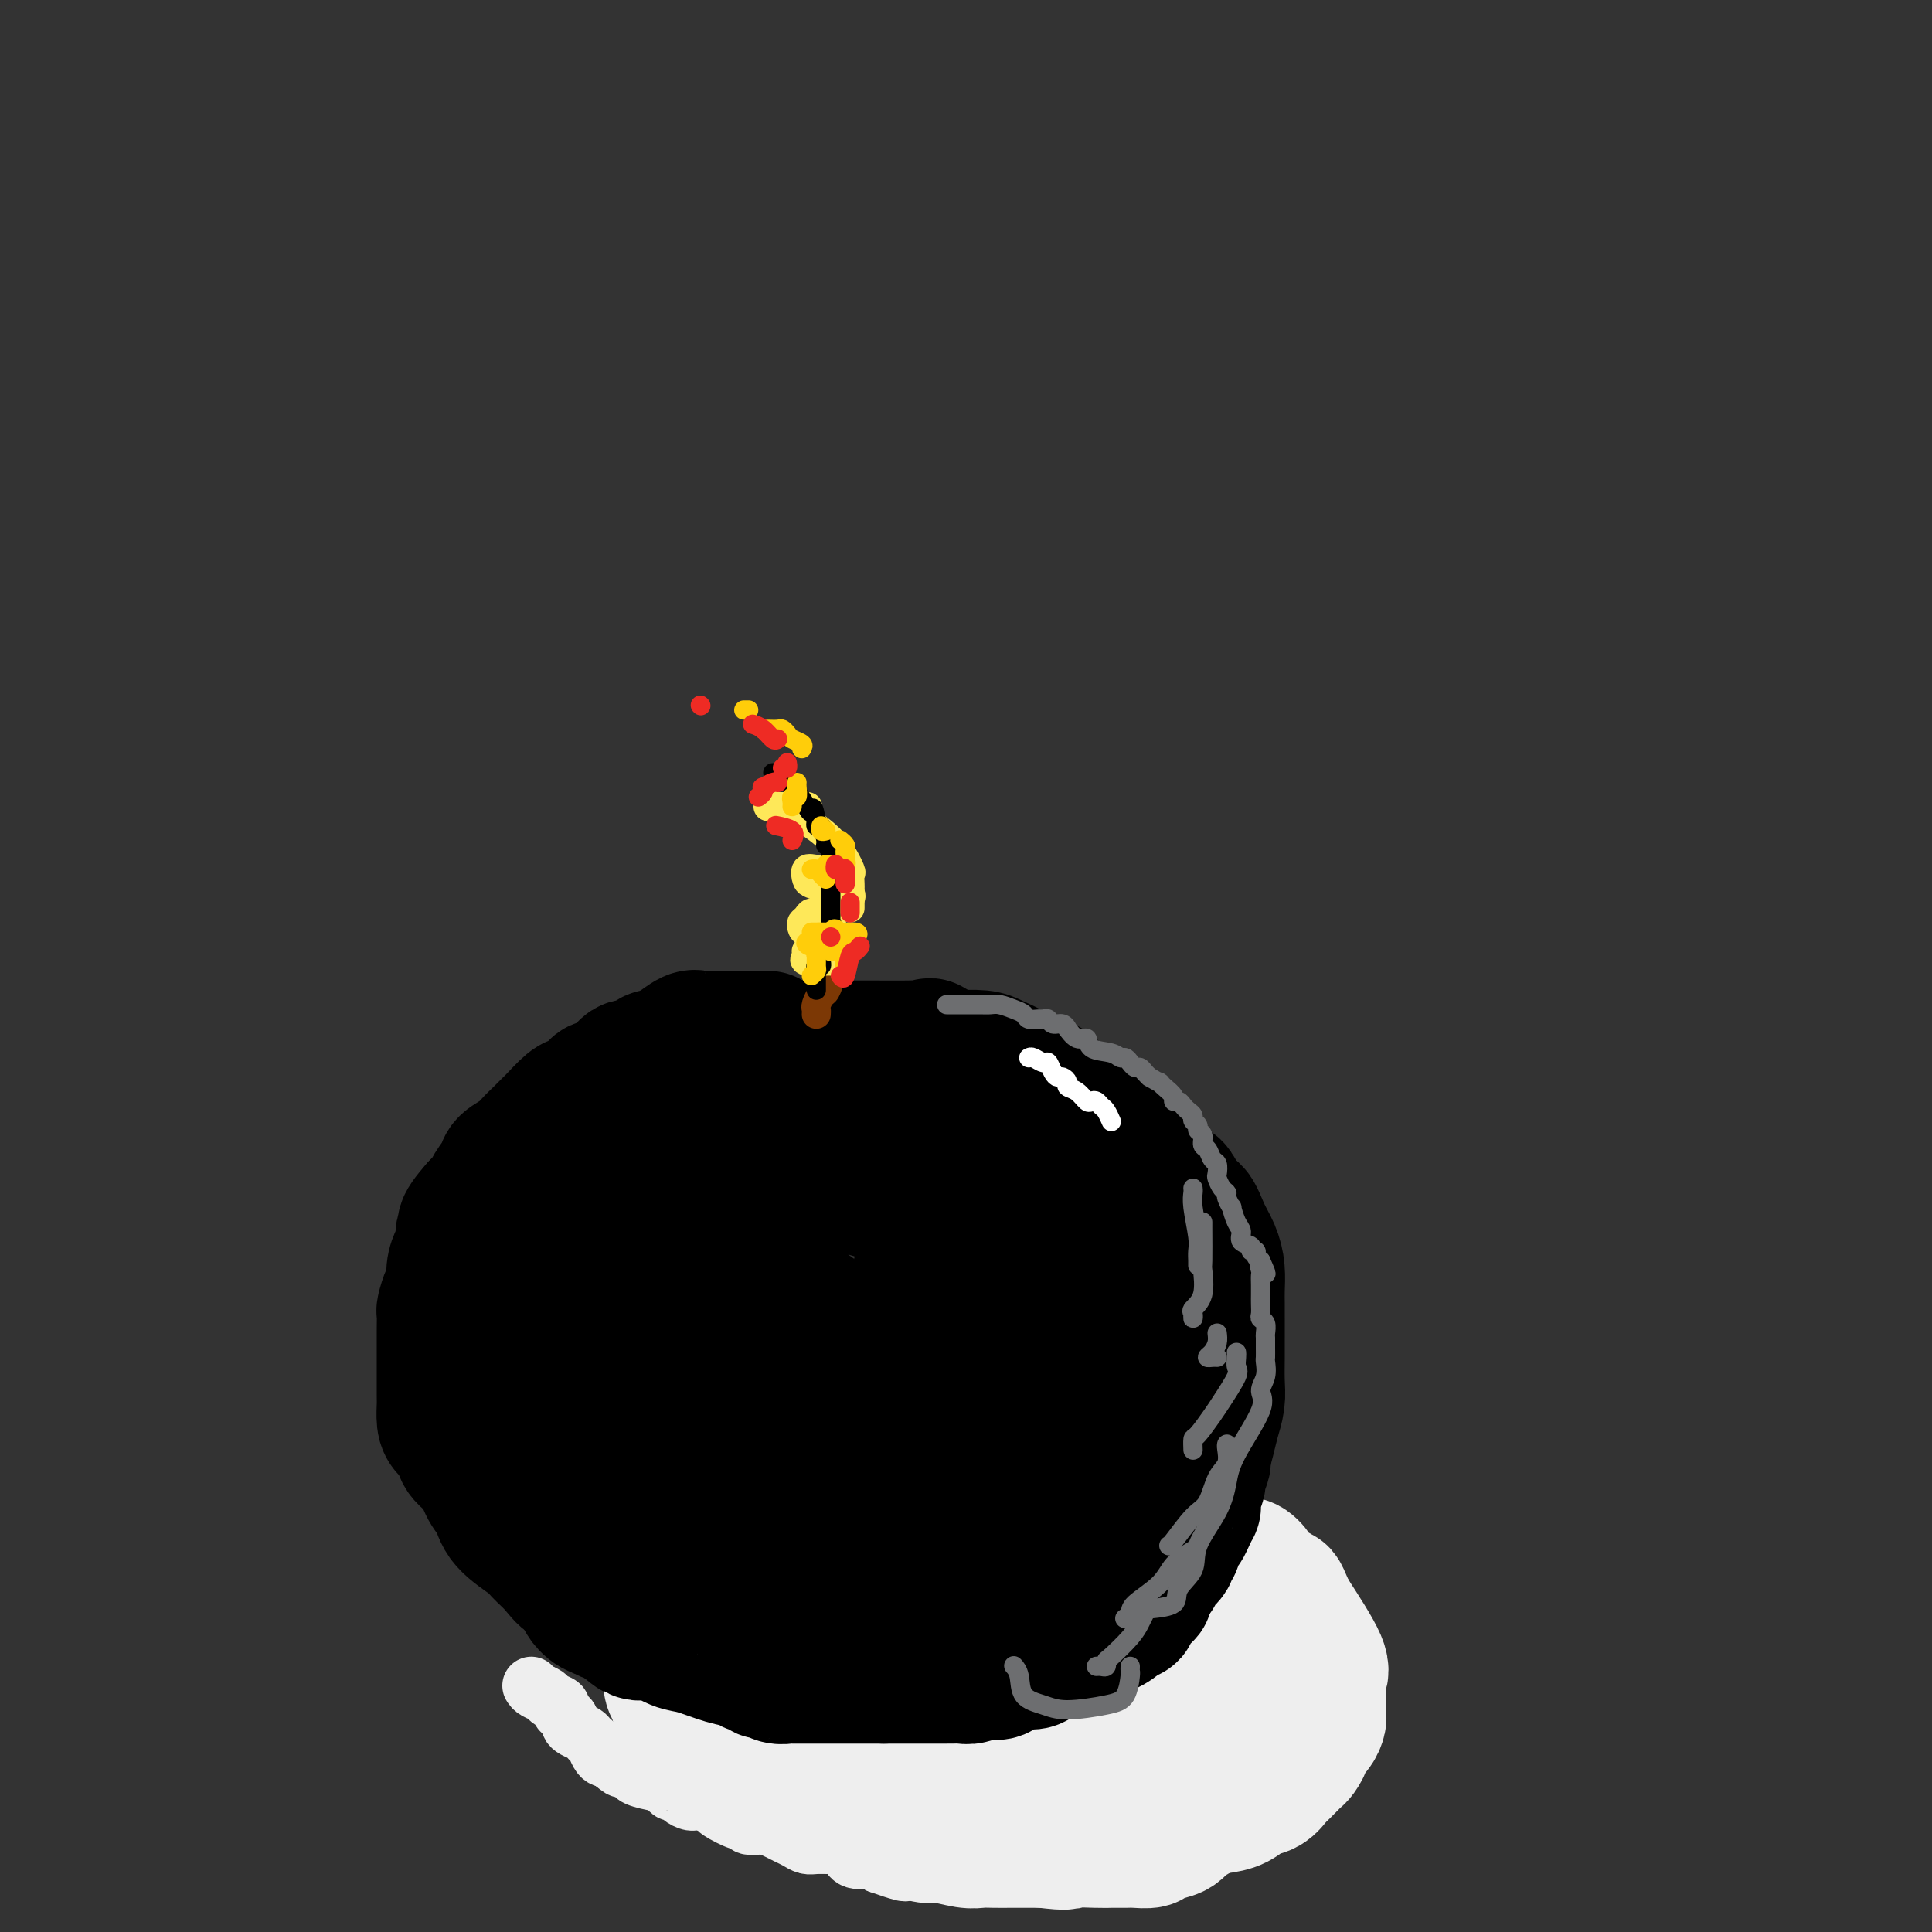 <svg viewBox='0 0 400 400' version='1.1' xmlns='http://www.w3.org/2000/svg' xmlns:xlink='http://www.w3.org/1999/xlink'><rect x="0" y="0" width="400" height="400" fill="#333333" stroke="none"/><g fill='none' stroke='rgb(0,0,0)' stroke-width='28' stroke-linecap='round' stroke-linejoin='round'><path d='M159,215c-0.578,0.000 -1.156,0.001 -3,0c-1.844,-0.001 -4.954,-0.002 -6,0c-1.046,0.002 -0.027,0.007 0,0c0.027,-0.007 -0.937,-0.028 -2,0c-1.063,0.028 -2.225,0.103 -3,0c-0.775,-0.103 -1.161,-0.384 -2,0c-0.839,0.384 -2.130,1.432 -3,2c-0.870,0.568 -1.321,0.657 -2,1c-0.679,0.343 -1.588,0.939 -2,1c-0.412,0.061 -0.328,-0.415 -1,0c-0.672,0.415 -2.100,1.721 -3,2c-0.900,0.279 -1.270,-0.468 -2,0c-0.730,0.468 -1.818,2.151 -3,3c-1.182,0.849 -2.457,0.865 -3,1c-0.543,0.135 -0.354,0.388 -1,1c-0.646,0.612 -2.126,1.581 -3,2c-0.874,0.419 -1.140,0.286 -2,1c-0.860,0.714 -2.312,2.274 -3,3c-0.688,0.726 -0.612,0.617 -1,1c-0.388,0.383 -1.241,1.256 -2,2c-0.759,0.744 -1.426,1.358 -2,2c-0.574,0.642 -1.056,1.313 -2,2c-0.944,0.687 -2.350,1.391 -3,2c-0.650,0.609 -0.545,1.122 -1,2c-0.455,0.878 -1.469,2.121 -2,3c-0.531,0.879 -0.580,1.394 -1,2c-0.420,0.606 -1.210,1.303 -2,2'/><path d='M99,250c-4.257,4.756 -2.398,4.144 -2,4c0.398,-0.144 -0.663,0.178 -1,1c-0.337,0.822 0.051,2.144 0,3c-0.051,0.856 -0.539,1.245 -1,2c-0.461,0.755 -0.894,1.874 -1,3c-0.106,1.126 0.115,2.257 0,3c-0.115,0.743 -0.567,1.099 -1,2c-0.433,0.901 -0.848,2.349 -1,3c-0.152,0.651 -0.041,0.507 0,1c0.041,0.493 0.011,1.625 0,3c-0.011,1.375 -0.003,2.995 0,4c0.003,1.005 0.001,1.395 0,2c-0.001,0.605 -0.001,1.426 0,2c0.001,0.574 0.002,0.902 0,2c-0.002,1.098 -0.007,2.965 0,4c0.007,1.035 0.028,1.239 0,2c-0.028,0.761 -0.103,2.078 0,3c0.103,0.922 0.383,1.447 1,2c0.617,0.553 1.569,1.133 2,2c0.431,0.867 0.339,2.019 1,3c0.661,0.981 2.075,1.789 3,3c0.925,1.211 1.359,2.823 2,4c0.641,1.177 1.487,1.917 2,3c0.513,1.083 0.691,2.507 2,4c1.309,1.493 3.748,3.055 5,4c1.252,0.945 1.317,1.272 2,2c0.683,0.728 1.984,1.858 3,3c1.016,1.142 1.747,2.296 3,3c1.253,0.704 3.030,0.959 4,2c0.970,1.041 1.134,2.869 2,4c0.866,1.131 2.433,1.566 4,2'/><path d='M128,335c4.197,3.601 3.190,2.605 4,3c0.810,0.395 3.437,2.182 5,3c1.563,0.818 2.062,0.668 3,1c0.938,0.332 2.314,1.147 4,2c1.686,0.853 3.681,1.745 5,2c1.319,0.255 1.961,-0.128 4,0c2.039,0.128 5.475,0.767 8,1c2.525,0.233 4.139,0.059 6,0c1.861,-0.059 3.970,-0.002 6,0c2.030,0.002 3.980,-0.049 6,0c2.020,0.049 4.108,0.200 6,0c1.892,-0.200 3.587,-0.750 5,-1c1.413,-0.250 2.543,-0.199 5,-1c2.457,-0.801 6.239,-2.455 8,-3c1.761,-0.545 1.500,0.020 2,0c0.500,-0.020 1.762,-0.625 3,-1c1.238,-0.375 2.452,-0.519 4,-1c1.548,-0.481 3.430,-1.298 5,-2c1.570,-0.702 2.828,-1.290 4,-2c1.172,-0.710 2.257,-1.541 3,-2c0.743,-0.459 1.144,-0.544 2,-1c0.856,-0.456 2.168,-1.281 3,-2c0.832,-0.719 1.185,-1.332 2,-2c0.815,-0.668 2.092,-1.392 3,-2c0.908,-0.608 1.447,-1.102 2,-2c0.553,-0.898 1.121,-2.202 2,-3c0.879,-0.798 2.070,-1.089 3,-2c0.930,-0.911 1.600,-2.440 2,-4c0.400,-1.560 0.531,-3.151 1,-4c0.469,-0.849 1.277,-0.957 2,-2c0.723,-1.043 1.362,-3.022 2,-5'/><path d='M248,305c1.261,-2.808 0.912,-2.329 1,-3c0.088,-0.671 0.612,-2.493 1,-4c0.388,-1.507 0.640,-2.699 1,-4c0.360,-1.301 0.829,-2.711 1,-4c0.171,-1.289 0.046,-2.456 0,-4c-0.046,-1.544 -0.012,-3.466 0,-5c0.012,-1.534 0.004,-2.682 0,-4c-0.004,-1.318 -0.003,-2.806 0,-4c0.003,-1.194 0.009,-2.092 0,-3c-0.009,-0.908 -0.033,-1.824 0,-3c0.033,-1.176 0.122,-2.612 0,-4c-0.122,-1.388 -0.454,-2.727 -1,-4c-0.546,-1.273 -1.305,-2.481 -2,-4c-0.695,-1.519 -1.326,-3.349 -2,-4c-0.674,-0.651 -1.392,-0.124 -2,-1c-0.608,-0.876 -1.107,-3.155 -2,-4c-0.893,-0.845 -2.179,-0.257 -3,-1c-0.821,-0.743 -1.177,-2.818 -2,-4c-0.823,-1.182 -2.112,-1.471 -3,-2c-0.888,-0.529 -1.375,-1.299 -2,-2c-0.625,-0.701 -1.387,-1.333 -2,-2c-0.613,-0.667 -1.077,-1.368 -2,-2c-0.923,-0.632 -2.304,-1.194 -4,-2c-1.696,-0.806 -3.707,-1.854 -5,-3c-1.293,-1.146 -1.866,-2.388 -3,-3c-1.134,-0.612 -2.827,-0.595 -4,-1c-1.173,-0.405 -1.825,-1.233 -3,-2c-1.175,-0.767 -2.872,-1.474 -4,-2c-1.128,-0.526 -1.688,-0.872 -3,-1c-1.312,-0.128 -3.375,-0.036 -5,0c-1.625,0.036 -2.813,0.018 -4,0'/><path d='M194,219c-4.381,-0.928 -3.834,-0.249 -5,0c-1.166,0.249 -4.044,0.066 -6,0c-1.956,-0.066 -2.988,-0.017 -4,0c-1.012,0.017 -2.002,0.002 -4,0c-1.998,-0.002 -5.002,0.009 -7,0c-1.998,-0.009 -2.989,-0.040 -4,0c-1.011,0.040 -2.043,0.149 -3,0c-0.957,-0.149 -1.841,-0.557 -3,0c-1.159,0.557 -2.595,2.080 -4,3c-1.405,0.920 -2.779,1.236 -4,2c-1.221,0.764 -2.290,1.975 -4,4c-1.710,2.025 -4.060,4.864 -5,6c-0.940,1.136 -0.470,0.568 0,0'/><path d='M175,292c0.579,-0.763 1.159,-1.527 2,-2c0.841,-0.473 1.945,-0.657 3,-1c1.055,-0.343 2.063,-0.846 3,-1c0.937,-0.154 1.804,0.039 3,0c1.196,-0.039 2.719,-0.311 4,-1c1.281,-0.689 2.318,-1.795 3,-2c0.682,-0.205 1.010,0.490 1,0c-0.010,-0.490 -0.357,-2.166 0,-3c0.357,-0.834 1.419,-0.825 2,-2c0.581,-1.175 0.681,-3.534 1,-5c0.319,-1.466 0.856,-2.039 1,-3c0.144,-0.961 -0.106,-2.309 0,-3c0.106,-0.691 0.567,-0.724 1,-1c0.433,-0.276 0.838,-0.793 1,-1c0.162,-0.207 0.081,-0.103 0,0'/></g>
<g fill='none' stroke='rgb(238,238,238)' stroke-width='28' stroke-linecap='round' stroke-linejoin='round'><path d='M139,347c0.027,-0.187 0.055,-0.375 0,0c-0.055,0.375 -0.192,1.312 0,2c0.192,0.688 0.712,1.126 1,2c0.288,0.874 0.342,2.184 1,3c0.658,0.816 1.918,1.140 3,2c1.082,0.860 1.985,2.257 3,3c1.015,0.743 2.143,0.832 3,1c0.857,0.168 1.443,0.415 2,1c0.557,0.585 1.084,1.507 2,2c0.916,0.493 2.220,0.555 3,1c0.780,0.445 1.037,1.271 2,2c0.963,0.729 2.632,1.360 4,2c1.368,0.640 2.436,1.288 4,2c1.564,0.712 3.626,1.486 5,2c1.374,0.514 2.061,0.768 3,1c0.939,0.232 2.131,0.443 3,1c0.869,0.557 1.415,1.460 2,2c0.585,0.540 1.207,0.718 2,1c0.793,0.282 1.756,0.668 3,1c1.244,0.332 2.769,0.611 4,1c1.231,0.389 2.167,0.889 3,1c0.833,0.111 1.564,-0.166 3,0c1.436,0.166 3.578,0.777 5,1c1.422,0.223 2.123,0.060 3,0c0.877,-0.060 1.928,-0.016 3,0c1.072,0.016 2.164,0.004 3,0c0.836,-0.004 1.418,-0.001 2,0c0.582,0.001 1.166,0.000 2,0c0.834,-0.000 1.917,-0.000 3,0'/><path d='M216,381c6.375,0.773 4.311,0.207 5,0c0.689,-0.207 4.129,-0.055 6,0c1.871,0.055 2.172,0.011 3,0c0.828,-0.011 2.183,0.009 3,0c0.817,-0.009 1.096,-0.048 2,0c0.904,0.048 2.431,0.182 3,0c0.569,-0.182 0.179,-0.679 1,-1c0.821,-0.321 2.854,-0.467 4,-1c1.146,-0.533 1.406,-1.452 2,-2c0.594,-0.548 1.522,-0.724 2,-1c0.478,-0.276 0.507,-0.651 1,-1c0.493,-0.349 1.452,-0.671 2,-1c0.548,-0.329 0.685,-0.666 1,-1c0.315,-0.334 0.806,-0.666 1,-1c0.194,-0.334 0.090,-0.670 0,-1c-0.090,-0.330 -0.165,-0.655 0,-1c0.165,-0.345 0.570,-0.711 1,-1c0.430,-0.289 0.886,-0.502 1,-1c0.114,-0.498 -0.113,-1.280 0,-2c0.113,-0.720 0.566,-1.379 1,-2c0.434,-0.621 0.848,-1.203 1,-2c0.152,-0.797 0.041,-1.809 0,-2c-0.041,-0.191 -0.011,0.438 0,0c0.011,-0.438 0.003,-1.942 0,-3c-0.003,-1.058 -0.001,-1.670 0,-2c0.001,-0.330 0.000,-0.377 0,-1c-0.000,-0.623 -0.000,-1.822 0,-3c0.000,-1.178 0.000,-2.336 0,-3c-0.000,-0.664 -0.000,-0.832 0,-1c0.000,-0.168 0.000,-0.334 0,-1c-0.000,-0.666 -0.000,-1.833 0,-3'/><path d='M256,343c-0.239,-2.824 -0.837,-1.384 -1,-1c-0.163,0.384 0.110,-0.287 0,-1c-0.110,-0.713 -0.601,-1.467 -1,-2c-0.399,-0.533 -0.706,-0.846 -1,-1c-0.294,-0.154 -0.575,-0.148 -1,-1c-0.425,-0.852 -0.992,-2.561 -1,-3c-0.008,-0.439 0.545,0.391 0,0c-0.545,-0.391 -2.189,-2.003 -3,-3c-0.811,-0.997 -0.791,-1.377 -1,-2c-0.209,-0.623 -0.648,-1.487 -1,-2c-0.352,-0.513 -0.616,-0.674 -1,-1c-0.384,-0.326 -0.887,-0.818 -1,-1c-0.113,-0.182 0.166,-0.055 0,0c-0.166,0.055 -0.777,0.039 -1,0c-0.223,-0.039 -0.060,-0.100 0,0c0.060,0.100 0.016,0.361 0,1c-0.016,0.639 -0.004,1.656 0,3c0.004,1.344 0.001,3.016 0,4c-0.001,0.984 -0.000,1.281 0,2c0.000,0.719 0.000,1.859 0,3'/><path d='M243,338c-0.155,2.132 -0.041,0.963 0,1c0.041,0.037 0.009,1.281 0,2c-0.009,0.719 0.006,0.914 0,1c-0.006,0.086 -0.031,0.065 0,1c0.031,0.935 0.119,2.827 0,4c-0.119,1.173 -0.444,1.626 -1,2c-0.556,0.374 -1.342,0.667 -2,2c-0.658,1.333 -1.188,3.705 -2,5c-0.812,1.295 -1.907,1.514 -3,2c-1.093,0.486 -2.184,1.241 -3,2c-0.816,0.759 -1.359,1.524 -2,2c-0.641,0.476 -1.382,0.663 -2,1c-0.618,0.337 -1.113,0.823 -3,1c-1.887,0.177 -5.164,0.045 -8,0c-2.836,-0.045 -5.229,-0.002 -7,0c-1.771,0.002 -2.919,-0.038 -5,0c-2.081,0.038 -5.093,0.154 -7,0c-1.907,-0.154 -2.707,-0.577 -5,-1c-2.293,-0.423 -6.079,-0.845 -8,-1c-1.921,-0.155 -1.977,-0.044 -2,0c-0.023,0.044 -0.011,0.022 0,0'/><path d='M242,377c0.511,-0.054 1.021,-0.107 1,0c-0.021,0.107 -0.575,0.376 0,0c0.575,-0.376 2.279,-1.395 4,-2c1.721,-0.605 3.459,-0.796 5,-1c1.541,-0.204 2.885,-0.422 4,-1c1.115,-0.578 2.000,-1.517 3,-2c1.000,-0.483 2.113,-0.511 3,-1c0.887,-0.489 1.547,-1.441 2,-2c0.453,-0.559 0.698,-0.726 1,-1c0.302,-0.274 0.659,-0.655 1,-1c0.341,-0.345 0.664,-0.655 1,-1c0.336,-0.345 0.685,-0.725 1,-1c0.315,-0.275 0.596,-0.445 1,-1c0.404,-0.555 0.931,-1.496 1,-2c0.069,-0.504 -0.321,-0.572 0,-1c0.321,-0.428 1.354,-1.217 2,-2c0.646,-0.783 0.905,-1.562 1,-2c0.095,-0.438 0.026,-0.537 0,-1c-0.026,-0.463 -0.008,-1.290 0,-2c0.008,-0.710 0.007,-1.304 0,-2c-0.007,-0.696 -0.018,-1.493 0,-2c0.018,-0.507 0.067,-0.724 0,-1c-0.067,-0.276 -0.249,-0.613 0,-1c0.249,-0.387 0.928,-0.825 0,-3c-0.928,-2.175 -3.464,-6.088 -6,-10'/><path d='M267,334c-1.301,-2.509 -1.554,-3.783 -2,-4c-0.446,-0.217 -1.086,0.621 -2,0c-0.914,-0.621 -2.101,-2.703 -3,-4c-0.899,-1.297 -1.511,-1.811 -2,-2c-0.489,-0.189 -0.854,-0.054 -1,0c-0.146,0.054 -0.073,0.027 0,0'/></g>
<g fill='none' stroke='rgb(0,0,0)' stroke-width='28' stroke-linecap='round' stroke-linejoin='round'><path d='M121,330c-0.148,0.220 -0.296,0.440 0,1c0.296,0.560 1.035,1.459 2,2c0.965,0.541 2.156,0.723 3,1c0.844,0.277 1.339,0.648 2,1c0.661,0.352 1.486,0.683 2,1c0.514,0.317 0.716,0.619 1,1c0.284,0.381 0.649,0.841 1,1c0.351,0.159 0.689,0.016 1,0c0.311,-0.016 0.596,0.093 1,0c0.404,-0.093 0.927,-0.390 2,0c1.073,0.390 2.696,1.468 4,2c1.304,0.532 2.291,0.520 4,1c1.709,0.480 4.142,1.453 6,2c1.858,0.547 3.141,0.667 4,1c0.859,0.333 1.294,0.878 2,1c0.706,0.122 1.685,-0.177 2,0c0.315,0.177 -0.033,0.832 0,1c0.033,0.168 0.447,-0.151 1,0c0.553,0.151 1.244,0.773 2,1c0.756,0.227 1.577,0.061 2,0c0.423,-0.061 0.446,-0.016 1,0c0.554,0.016 1.637,0.004 3,0c1.363,-0.004 3.005,-0.001 4,0c0.995,0.001 1.344,0.000 2,0c0.656,-0.000 1.619,-0.000 3,0c1.381,0.000 3.179,0.000 4,0c0.821,-0.000 0.663,-0.000 1,0c0.337,0.000 1.168,0.000 2,0'/><path d='M183,347c3.840,0.000 2.441,0.000 2,0c-0.441,-0.000 0.077,-0.000 1,0c0.923,0.000 2.249,0.000 3,0c0.751,-0.000 0.925,-0.000 1,0c0.075,0.000 0.050,0.001 1,0c0.950,-0.001 2.873,-0.004 4,0c1.127,0.004 1.457,0.015 2,0c0.543,-0.015 1.300,-0.054 2,0c0.700,0.054 1.344,0.203 2,0c0.656,-0.203 1.325,-0.756 2,-1c0.675,-0.244 1.358,-0.178 2,0c0.642,0.178 1.244,0.469 2,0c0.756,-0.469 1.666,-1.699 3,-2c1.334,-0.301 3.091,0.327 4,0c0.909,-0.327 0.968,-1.609 2,-2c1.032,-0.391 3.036,0.107 4,0c0.964,-0.107 0.887,-0.820 1,-1c0.113,-0.180 0.417,0.174 1,0c0.583,-0.174 1.445,-0.876 2,-1c0.555,-0.124 0.803,0.331 1,0c0.197,-0.331 0.344,-1.447 1,-2c0.656,-0.553 1.821,-0.544 3,-1c1.179,-0.456 2.373,-1.379 3,-2c0.627,-0.621 0.688,-0.940 1,-1c0.312,-0.060 0.876,0.138 1,0c0.124,-0.138 -0.192,-0.614 0,-1c0.192,-0.386 0.891,-0.684 1,-1c0.109,-0.316 -0.373,-0.652 0,-1c0.373,-0.348 1.600,-0.709 2,-1c0.400,-0.291 -0.029,-0.512 0,-1c0.029,-0.488 0.514,-1.244 1,-2'/><path d='M238,327c2.731,-2.495 0.559,-1.232 0,-1c-0.559,0.232 0.495,-0.568 1,-1c0.505,-0.432 0.460,-0.496 1,-1c0.540,-0.504 1.664,-1.448 2,-2c0.336,-0.552 -0.117,-0.710 0,-1c0.117,-0.290 0.805,-0.710 1,-1c0.195,-0.290 -0.102,-0.450 0,-1c0.102,-0.550 0.602,-1.492 1,-2c0.398,-0.508 0.696,-0.583 1,-1c0.304,-0.417 0.616,-1.175 1,-2c0.384,-0.825 0.839,-1.717 1,-2c0.161,-0.283 0.028,0.043 0,0c-0.028,-0.043 0.049,-0.453 0,-1c-0.049,-0.547 -0.223,-1.229 0,-2c0.223,-0.771 0.844,-1.631 1,-2c0.156,-0.369 -0.154,-0.249 0,-1c0.154,-0.751 0.773,-2.374 1,-3c0.227,-0.626 0.061,-0.255 0,-1c-0.061,-0.745 -0.016,-2.607 0,-4c0.016,-1.393 0.004,-2.316 0,-3c-0.004,-0.684 -0.000,-1.128 0,-2c0.000,-0.872 -0.004,-2.171 0,-3c0.004,-0.829 0.015,-1.187 0,-2c-0.015,-0.813 -0.056,-2.081 0,-3c0.056,-0.919 0.208,-1.490 0,-2c-0.208,-0.510 -0.778,-0.961 -1,-2c-0.222,-1.039 -0.098,-2.668 0,-4c0.098,-1.332 0.171,-2.367 0,-3c-0.171,-0.633 -0.584,-0.863 -1,-2c-0.416,-1.137 -0.833,-3.182 -1,-4c-0.167,-0.818 -0.083,-0.409 0,0'/><path d='M246,268c-0.799,-5.941 -1.297,-3.293 -2,-3c-0.703,0.293 -1.610,-1.771 -2,-3c-0.390,-1.229 -0.264,-1.625 -1,-2c-0.736,-0.375 -2.335,-0.729 -3,-1c-0.665,-0.271 -0.396,-0.457 -1,-1c-0.604,-0.543 -2.080,-1.441 -3,-2c-0.920,-0.559 -1.284,-0.779 -2,-1c-0.716,-0.221 -1.785,-0.443 -3,-1c-1.215,-0.557 -2.576,-1.447 -4,-2c-1.424,-0.553 -2.911,-0.768 -4,-1c-1.089,-0.232 -1.782,-0.482 -3,-1c-1.218,-0.518 -2.962,-1.304 -4,-2c-1.038,-0.696 -1.369,-1.300 -3,-2c-1.631,-0.700 -4.561,-1.494 -6,-2c-1.439,-0.506 -1.387,-0.724 -2,-1c-0.613,-0.276 -1.892,-0.610 -3,-1c-1.108,-0.390 -2.047,-0.837 -4,-1c-1.953,-0.163 -4.921,-0.044 -6,0c-1.079,0.044 -0.270,0.011 -2,0c-1.730,-0.011 -5.998,-0.002 -8,0c-2.002,0.002 -1.736,-0.005 -3,0c-1.264,0.005 -4.057,0.022 -6,0c-1.943,-0.022 -3.037,-0.083 -4,0c-0.963,0.083 -1.795,0.309 -3,1c-1.205,0.691 -2.783,1.848 -4,3c-1.217,1.152 -2.073,2.301 -3,4c-0.927,1.699 -1.925,3.950 -3,6c-1.075,2.050 -2.226,3.900 -3,6c-0.774,2.100 -1.170,4.450 -1,7c0.170,2.550 0.906,5.300 2,8c1.094,2.700 2.547,5.350 4,8'/><path d='M156,284c1.975,4.567 4.412,4.483 9,6c4.588,1.517 11.326,4.635 15,6c3.674,1.365 4.285,0.976 6,1c1.715,0.024 4.535,0.461 6,0c1.465,-0.461 1.577,-1.822 2,-3c0.423,-1.178 1.159,-2.175 2,-3c0.841,-0.825 1.788,-1.478 2,-3c0.212,-1.522 -0.311,-3.913 0,-5c0.311,-1.087 1.456,-0.869 2,-2c0.544,-1.131 0.485,-3.609 1,-5c0.515,-1.391 1.603,-1.694 2,-2c0.397,-0.306 0.105,-0.616 2,-1c1.895,-0.384 5.979,-0.842 8,-1c2.021,-0.158 1.980,-0.015 3,0c1.020,0.015 3.102,-0.097 5,0c1.898,0.097 3.612,0.402 5,1c1.388,0.598 2.449,1.489 3,2c0.551,0.511 0.593,0.642 1,1c0.407,0.358 1.181,0.944 2,2c0.819,1.056 1.685,2.582 2,4c0.315,1.418 0.080,2.726 0,4c-0.080,1.274 -0.004,2.513 0,4c0.004,1.487 -0.062,3.222 0,5c0.062,1.778 0.254,3.601 0,5c-0.254,1.399 -0.954,2.376 -2,4c-1.046,1.624 -2.437,3.895 -3,5c-0.563,1.105 -0.297,1.045 -1,2c-0.703,0.955 -2.374,2.926 -4,4c-1.626,1.074 -3.207,1.251 -5,2c-1.793,0.749 -3.798,2.071 -6,3c-2.202,0.929 -4.601,1.464 -7,2'/><path d='M206,322c-4.283,1.251 -5.992,0.879 -8,1c-2.008,0.121 -4.315,0.734 -6,1c-1.685,0.266 -2.748,0.186 -4,0c-1.252,-0.186 -2.694,-0.476 -4,-1c-1.306,-0.524 -2.475,-1.282 -4,-2c-1.525,-0.718 -3.405,-1.396 -5,-2c-1.595,-0.604 -2.903,-1.135 -5,-2c-2.097,-0.865 -4.982,-2.063 -7,-3c-2.018,-0.937 -3.168,-1.613 -4,-2c-0.832,-0.387 -1.347,-0.485 -2,-1c-0.653,-0.515 -1.444,-1.447 -2,-2c-0.556,-0.553 -0.876,-0.725 -1,-1c-0.124,-0.275 -0.053,-0.651 0,-1c0.053,-0.349 0.087,-0.669 0,-1c-0.087,-0.331 -0.295,-0.672 0,-1c0.295,-0.328 1.092,-0.644 2,-1c0.908,-0.356 1.925,-0.753 4,-1c2.075,-0.247 5.206,-0.344 7,-1c1.794,-0.656 2.252,-1.872 5,-3c2.748,-1.128 7.788,-2.169 11,-3c3.212,-0.831 4.598,-1.453 6,-2c1.402,-0.547 2.820,-1.021 5,-2c2.180,-0.979 5.123,-2.464 7,-4c1.877,-1.536 2.687,-3.122 4,-5c1.313,-1.878 3.127,-4.049 4,-6c0.873,-1.951 0.803,-3.683 1,-5c0.197,-1.317 0.661,-2.219 1,-3c0.339,-0.781 0.553,-1.441 0,-3c-0.553,-1.559 -1.872,-4.017 -4,-6c-2.128,-1.983 -5.064,-3.492 -8,-5'/><path d='M199,255c-3.212,-2.709 -5.242,-3.981 -11,-6c-5.758,-2.019 -15.243,-4.785 -21,-6c-5.757,-1.215 -7.787,-0.879 -11,-1c-3.213,-0.121 -7.610,-0.700 -11,0c-3.390,0.700 -5.773,2.678 -8,4c-2.227,1.322 -4.297,1.989 -6,4c-1.703,2.011 -3.039,5.367 -4,8c-0.961,2.633 -1.547,4.544 -2,6c-0.453,1.456 -0.775,2.457 -1,4c-0.225,1.543 -0.355,3.626 0,6c0.355,2.374 1.194,5.037 3,7c1.806,1.963 4.578,3.226 7,5c2.422,1.774 4.494,4.058 11,6c6.506,1.942 17.446,3.541 24,4c6.554,0.459 8.723,-0.221 10,-1c1.277,-0.779 1.661,-1.656 2,-3c0.339,-1.344 0.634,-3.154 0,-5c-0.634,-1.846 -2.195,-3.728 -4,-6c-1.805,-2.272 -3.852,-4.934 -6,-7c-2.148,-2.066 -4.395,-3.537 -7,-5c-2.605,-1.463 -5.568,-2.917 -8,-4c-2.432,-1.083 -4.332,-1.795 -6,-2c-1.668,-0.205 -3.102,0.097 -4,0c-0.898,-0.097 -1.259,-0.594 -2,0c-0.741,0.594 -1.860,2.278 -3,4c-1.140,1.722 -2.300,3.481 -3,6c-0.700,2.519 -0.940,5.799 -1,8c-0.060,2.201 0.061,3.323 0,6c-0.061,2.677 -0.303,6.908 0,10c0.303,3.092 1.152,5.046 2,7'/><path d='M139,304c1.151,6.110 3.530,5.886 6,7c2.470,1.114 5.031,3.565 8,5c2.969,1.435 6.346,1.853 10,2c3.654,0.147 7.585,0.022 11,0c3.415,-0.022 6.316,0.058 9,0c2.684,-0.058 5.153,-0.255 7,-1c1.847,-0.745 3.073,-2.038 5,-5c1.927,-2.962 4.555,-7.591 6,-11c1.445,-3.409 1.707,-5.597 2,-8c0.293,-2.403 0.618,-5.022 1,-7c0.382,-1.978 0.820,-3.314 1,-4c0.180,-0.686 0.102,-0.720 0,-1c-0.102,-0.280 -0.230,-0.805 0,-1c0.230,-0.195 0.816,-0.061 1,0c0.184,0.061 -0.035,0.047 1,0c1.035,-0.047 3.325,-0.127 5,0c1.675,0.127 2.736,0.463 4,1c1.264,0.537 2.733,1.277 6,3c3.267,1.723 8.333,4.431 11,7c2.667,2.569 2.936,5.001 3,6c0.064,0.999 -0.075,0.565 0,1c0.075,0.435 0.364,1.738 0,3c-0.364,1.262 -1.382,2.484 -3,4c-1.618,1.516 -3.837,3.326 -6,5c-2.163,1.674 -4.271,3.212 -7,5c-2.729,1.788 -6.081,3.828 -9,5c-2.919,1.172 -5.405,1.478 -8,2c-2.595,0.522 -5.297,1.261 -8,2'/><path d='M195,324c-4.478,0.802 -7.674,0.805 -9,1c-1.326,0.195 -0.781,0.580 -3,0c-2.219,-0.580 -7.202,-2.126 -11,-3c-3.798,-0.874 -6.410,-1.075 -9,-2c-2.590,-0.925 -5.157,-2.575 -7,-4c-1.843,-1.425 -2.962,-2.626 -4,-4c-1.038,-1.374 -1.994,-2.923 -3,-5c-1.006,-2.077 -2.061,-4.684 -3,-7c-0.939,-2.316 -1.762,-4.340 -3,-7c-1.238,-2.660 -2.892,-5.955 -4,-8c-1.108,-2.045 -1.671,-2.841 -3,-4c-1.329,-1.159 -3.422,-2.682 -5,-4c-1.578,-1.318 -2.639,-2.432 -3,-3c-0.361,-0.568 -0.023,-0.590 0,-1c0.023,-0.410 -0.271,-1.209 1,-2c1.271,-0.791 4.106,-1.575 6,-2c1.894,-0.425 2.846,-0.491 4,-1c1.154,-0.509 2.511,-1.460 3,-2c0.489,-0.540 0.109,-0.669 0,-1c-0.109,-0.331 0.054,-0.864 0,-1c-0.054,-0.136 -0.325,0.127 -1,0c-0.675,-0.127 -1.755,-0.642 -3,-1c-1.245,-0.358 -2.656,-0.558 -4,0c-1.344,0.558 -2.623,1.876 -4,3c-1.377,1.124 -2.852,2.055 -4,3c-1.148,0.945 -1.967,1.903 -3,3c-1.033,1.097 -2.278,2.334 -3,3c-0.722,0.666 -0.921,0.762 -1,1c-0.079,0.238 -0.040,0.619 0,1'/><path d='M119,277c-2.839,2.801 -0.437,2.804 1,3c1.437,0.196 1.910,0.585 3,1c1.090,0.415 2.798,0.857 4,1c1.202,0.143 1.900,-0.013 5,0c3.100,0.013 8.604,0.196 13,0c4.396,-0.196 7.685,-0.770 9,-1c1.315,-0.230 0.658,-0.115 0,0'/><path d='M131,276c0.002,0.085 0.005,0.169 0,1c-0.005,0.831 -0.017,2.407 0,3c0.017,0.593 0.064,0.203 0,1c-0.064,0.797 -0.238,2.782 0,4c0.238,1.218 0.888,1.669 1,3c0.112,1.331 -0.313,3.542 0,5c0.313,1.458 1.363,2.161 2,3c0.637,0.839 0.862,1.813 2,3c1.138,1.187 3.191,2.587 4,4c0.809,1.413 0.376,2.837 1,4c0.624,1.163 2.307,2.063 3,3c0.693,0.937 0.397,1.911 1,3c0.603,1.089 2.104,2.292 3,3c0.896,0.708 1.186,0.919 2,1c0.814,0.081 2.151,0.032 3,0c0.849,-0.032 1.208,-0.047 2,0c0.792,0.047 2.016,0.157 3,0c0.984,-0.157 1.726,-0.581 2,-1c0.274,-0.419 0.078,-0.834 0,-1c-0.078,-0.166 -0.039,-0.083 0,0'/><path d='M123,296c-0.453,0.642 -0.906,1.284 -1,2c-0.094,0.716 0.169,1.505 0,2c-0.169,0.495 -0.772,0.697 -1,1c-0.228,0.303 -0.082,0.708 0,1c0.082,0.292 0.100,0.471 0,1c-0.100,0.529 -0.318,1.407 0,2c0.318,0.593 1.170,0.901 2,2c0.830,1.099 1.636,2.988 3,4c1.364,1.012 3.287,1.146 5,2c1.713,0.854 3.217,2.427 5,3c1.783,0.573 3.847,0.147 5,0c1.153,-0.147 1.396,-0.014 2,0c0.604,0.014 1.571,-0.091 2,0c0.429,0.091 0.322,0.378 1,0c0.678,-0.378 2.140,-1.421 3,-2c0.860,-0.579 1.116,-0.694 2,-1c0.884,-0.306 2.395,-0.802 3,-1c0.605,-0.198 0.302,-0.099 0,0'/><path d='M191,263c-0.226,-0.420 -0.451,-0.840 0,-1c0.451,-0.160 1.580,-0.060 2,0c0.420,0.060 0.132,0.079 1,0c0.868,-0.079 2.893,-0.255 4,0c1.107,0.255 1.294,0.940 2,1c0.706,0.060 1.929,-0.507 3,0c1.071,0.507 1.990,2.086 3,3c1.010,0.914 2.113,1.162 4,3c1.887,1.838 4.559,5.266 6,7c1.441,1.734 1.651,1.774 2,5c0.349,3.226 0.837,9.636 1,13c0.163,3.364 0.001,3.680 0,4c-0.001,0.320 0.157,0.644 0,1c-0.157,0.356 -0.631,0.743 -1,1c-0.369,0.257 -0.635,0.384 -1,1c-0.365,0.616 -0.830,1.722 -1,2c-0.170,0.278 -0.046,-0.271 0,-1c0.046,-0.729 0.013,-1.637 0,-2c-0.013,-0.363 -0.007,-0.182 0,0'/><path d='M151,224c0.175,-0.026 0.350,-0.052 1,0c0.650,0.052 1.774,0.182 2,0c0.226,-0.182 -0.448,-0.675 0,-1c0.448,-0.325 2.016,-0.482 3,-1c0.984,-0.518 1.385,-1.396 2,-2c0.615,-0.604 1.446,-0.932 2,-1c0.554,-0.068 0.831,0.125 1,0c0.169,-0.125 0.229,-0.570 1,-1c0.771,-0.430 2.252,-0.847 3,-1c0.748,-0.153 0.762,-0.041 2,0c1.238,0.041 3.698,0.012 6,0c2.302,-0.012 4.446,-0.008 7,0c2.554,0.008 5.520,0.019 7,0c1.480,-0.019 1.475,-0.069 2,0c0.525,0.069 1.581,0.258 2,0c0.419,-0.258 0.202,-0.961 1,0c0.798,0.961 2.612,3.586 5,6c2.388,2.414 5.352,4.616 9,7c3.648,2.384 7.982,4.950 13,8c5.018,3.050 10.719,6.586 13,8c2.281,1.414 1.140,0.707 0,0'/></g>
<g fill='none' stroke='rgb(109,110,112)' stroke-width='4' stroke-linecap='round' stroke-linejoin='round'><path d='M196,208c0.365,-0.000 0.731,-0.000 1,0c0.269,0.000 0.442,0.000 1,0c0.558,-0.000 1.499,-0.001 2,0c0.501,0.001 0.560,0.003 1,0c0.440,-0.003 1.260,-0.012 2,0c0.740,0.012 1.402,0.046 2,0c0.598,-0.046 1.134,-0.170 2,0c0.866,0.170 2.063,0.634 3,1c0.937,0.366 1.613,0.633 2,1c0.387,0.367 0.484,0.835 1,1c0.516,0.165 1.451,0.029 2,0c0.549,-0.029 0.712,0.049 1,0c0.288,-0.049 0.703,-0.226 1,0c0.297,0.226 0.477,0.853 1,1c0.523,0.147 1.387,-0.187 2,0c0.613,0.187 0.973,0.894 1,1c0.027,0.106 -0.281,-0.389 0,0c0.281,0.389 1.150,1.664 2,2c0.850,0.336 1.680,-0.265 2,0c0.320,0.265 0.128,1.396 1,2c0.872,0.604 2.807,0.683 4,1c1.193,0.317 1.643,0.874 2,1c0.357,0.126 0.620,-0.177 1,0c0.380,0.177 0.875,0.835 1,1c0.125,0.165 -0.121,-0.163 0,0c0.121,0.163 0.610,0.817 1,1c0.390,0.183 0.682,-0.105 1,0c0.318,0.105 0.662,0.601 1,1c0.338,0.399 0.669,0.699 1,1'/><path d='M238,223c3.210,1.895 2.236,1.134 2,1c-0.236,-0.134 0.265,0.359 1,1c0.735,0.641 1.702,1.428 2,2c0.298,0.572 -0.074,0.927 0,1c0.074,0.073 0.593,-0.135 1,0c0.407,0.135 0.702,0.613 1,1c0.298,0.387 0.601,0.681 1,1c0.399,0.319 0.896,0.662 1,1c0.104,0.338 -0.183,0.672 0,1c0.183,0.328 0.837,0.650 1,1c0.163,0.350 -0.164,0.728 0,1c0.164,0.272 0.818,0.439 1,1c0.182,0.561 -0.109,1.516 0,2c0.109,0.484 0.617,0.496 1,1c0.383,0.504 0.641,1.501 1,2c0.359,0.499 0.818,0.501 1,1c0.182,0.499 0.086,1.494 0,2c-0.086,0.506 -0.163,0.522 0,1c0.163,0.478 0.565,1.418 1,2c0.435,0.582 0.904,0.807 1,1c0.096,0.193 -0.180,0.355 0,1c0.180,0.645 0.817,1.773 1,2c0.183,0.227 -0.087,-0.448 0,0c0.087,0.448 0.530,2.019 1,3c0.470,0.981 0.967,1.372 1,2c0.033,0.628 -0.398,1.492 0,2c0.398,0.508 1.626,0.661 2,1c0.374,0.339 -0.106,0.864 0,1c0.106,0.136 0.798,-0.117 1,0c0.202,0.117 -0.085,0.605 0,1c0.085,0.395 0.543,0.698 1,1'/><path d='M261,261c2.166,4.816 0.580,1.857 0,1c-0.580,-0.857 -0.156,0.389 0,1c0.156,0.611 0.042,0.587 0,1c-0.042,0.413 -0.012,1.263 0,2c0.012,0.737 0.007,1.362 0,2c-0.007,0.638 -0.016,1.288 0,2c0.016,0.712 0.057,1.485 0,2c-0.057,0.515 -0.211,0.770 0,1c0.211,0.230 0.789,0.433 1,1c0.211,0.567 0.056,1.498 0,2c-0.056,0.502 -0.014,0.574 0,1c0.014,0.426 -0.001,1.206 0,2c0.001,0.794 0.019,1.604 0,2c-0.019,0.396 -0.075,0.380 0,1c0.075,0.620 0.280,1.875 0,3c-0.280,1.125 -1.045,2.118 -1,3c0.045,0.882 0.901,1.652 0,4c-0.901,2.348 -3.559,6.273 -5,9c-1.441,2.727 -1.665,4.256 -2,6c-0.335,1.744 -0.779,3.703 -2,6c-1.221,2.297 -3.218,4.931 -4,7c-0.782,2.069 -0.351,3.574 -1,5c-0.649,1.426 -2.380,2.774 -3,4c-0.620,1.226 -0.128,2.330 -1,3c-0.872,0.670 -3.106,0.906 -4,1c-0.894,0.094 -0.447,0.047 0,0'/><path d='M247,246c0.030,0.244 0.061,0.489 0,1c-0.061,0.511 -0.212,1.289 0,3c0.212,1.711 0.789,4.353 1,6c0.211,1.647 0.057,2.297 0,3c-0.057,0.703 -0.015,1.458 0,2c0.015,0.542 0.004,0.869 0,1c-0.004,0.131 -0.002,0.065 0,0'/><path d='M249,253c0.001,0.484 0.002,0.969 0,1c-0.002,0.031 -0.008,-0.391 0,1c0.008,1.391 0.030,4.596 0,6c-0.030,1.404 -0.113,1.008 0,2c0.113,0.992 0.423,3.372 0,5c-0.423,1.628 -1.577,2.502 -2,3c-0.423,0.498 -0.113,0.618 0,1c0.113,0.382 0.031,1.026 0,1c-0.031,-0.026 -0.009,-0.722 0,-1c0.009,-0.278 0.004,-0.139 0,0'/><path d='M252,276c0.077,0.649 0.154,1.298 0,2c-0.154,0.702 -0.538,1.456 -1,2c-0.462,0.544 -1.000,0.878 -1,1c0.000,0.122 0.538,0.033 1,0c0.462,-0.033 0.846,-0.009 1,0c0.154,0.009 0.077,0.005 0,0'/><path d='M256,280c0.022,0.220 0.043,0.441 0,1c-0.043,0.559 -0.151,1.457 0,2c0.151,0.543 0.562,0.732 0,2c-0.562,1.268 -2.098,3.615 -3,5c-0.902,1.385 -1.170,1.808 -2,3c-0.830,1.192 -2.223,3.155 -3,4c-0.777,0.845 -0.940,0.574 -1,1c-0.060,0.426 -0.017,1.550 0,2c0.017,0.450 0.009,0.225 0,0'/><path d='M254,299c-0.049,0.137 -0.098,0.274 0,1c0.098,0.726 0.341,2.041 0,3c-0.341,0.959 -1.268,1.563 -2,3c-0.732,1.437 -1.268,3.705 -2,5c-0.732,1.295 -1.660,1.615 -3,3c-1.340,1.385 -3.091,3.835 -4,5c-0.909,1.165 -0.975,1.044 -1,1c-0.025,-0.044 -0.007,-0.013 0,0c0.007,0.013 0.004,0.006 0,0'/><path d='M247,321c-1.497,0.922 -2.993,1.844 -4,3c-1.007,1.156 -1.524,2.544 -3,4c-1.476,1.456 -3.911,2.978 -5,4c-1.089,1.022 -0.832,1.544 -1,2c-0.168,0.456 -0.762,0.844 -1,1c-0.238,0.156 -0.119,0.078 0,0'/><path d='M237,334c-0.309,0.621 -0.618,1.242 -1,2c-0.382,0.758 -0.837,1.653 -2,3c-1.163,1.347 -3.033,3.145 -4,4c-0.967,0.855 -1.030,0.765 -1,1c0.030,0.235 0.152,0.795 0,1c-0.152,0.205 -0.579,0.055 -1,0c-0.421,-0.055 -0.834,-0.016 -1,0c-0.166,0.016 -0.083,0.008 0,0'/><path d='M234,345c-0.013,0.417 -0.026,0.834 0,1c0.026,0.166 0.090,0.080 0,1c-0.090,0.920 -0.336,2.845 -1,4c-0.664,1.155 -1.746,1.540 -4,2c-2.254,0.460 -5.679,0.995 -8,1c-2.321,0.005 -3.536,-0.521 -5,-1c-1.464,-0.479 -3.176,-0.912 -4,-2c-0.824,-1.088 -0.760,-2.831 -1,-4c-0.240,-1.169 -0.783,-1.762 -1,-2c-0.217,-0.238 -0.109,-0.119 0,0'/></g>
<g fill='none' stroke='rgb(124,56,5)' stroke-width='6' stroke-linecap='round' stroke-linejoin='round'><path d='M169,210c0.024,-0.368 0.049,-0.735 0,-1c-0.049,-0.265 -0.171,-0.427 0,-1c0.171,-0.573 0.634,-1.556 1,-2c0.366,-0.444 0.633,-0.349 1,-1c0.367,-0.651 0.832,-2.047 1,-3c0.168,-0.953 0.040,-1.464 0,-2c-0.040,-0.536 0.010,-1.096 0,-2c-0.010,-0.904 -0.080,-2.151 0,-3c0.080,-0.849 0.310,-1.300 0,-2c-0.310,-0.700 -1.160,-1.650 -2,-2c-0.840,-0.350 -1.668,-0.100 -2,0c-0.332,0.100 -0.166,0.050 0,0'/></g>
<g fill='none' stroke='rgb(254,232,89)' stroke-width='6' stroke-linecap='round' stroke-linejoin='round'><path d='M168,180c0.295,0.004 0.590,0.008 1,0c0.410,-0.008 0.935,-0.027 1,0c0.065,0.027 -0.329,0.101 -1,0c-0.671,-0.101 -1.619,-0.377 -2,0c-0.381,0.377 -0.194,1.407 0,2c0.194,0.593 0.393,0.750 1,1c0.607,0.250 1.620,0.593 3,1c1.380,0.407 3.127,0.878 4,1c0.873,0.122 0.871,-0.103 1,0c0.129,0.103 0.389,0.535 0,1c-0.389,0.465 -1.428,0.962 -2,1c-0.572,0.038 -0.678,-0.382 -1,0c-0.322,0.382 -0.859,1.566 -1,2c-0.141,0.434 0.116,0.117 0,0c-0.116,-0.117 -0.605,-0.033 -1,0c-0.395,0.033 -0.698,0.017 -1,0'/><path d='M170,189c-1.182,0.571 -1.636,-0.001 -2,0c-0.364,0.001 -0.638,0.575 -1,1c-0.362,0.425 -0.813,0.702 -1,1c-0.187,0.298 -0.112,0.616 0,1c0.112,0.384 0.260,0.834 1,1c0.740,0.166 2.072,0.048 3,0c0.928,-0.048 1.453,-0.028 2,0c0.547,0.028 1.117,0.063 1,0c-0.117,-0.063 -0.920,-0.224 -1,0c-0.080,0.224 0.564,0.834 0,1c-0.564,0.166 -2.337,-0.113 -3,0c-0.663,0.113 -0.216,0.618 0,1c0.216,0.382 0.203,0.641 0,1c-0.203,0.359 -0.594,0.818 -1,1c-0.406,0.182 -0.827,0.087 -1,0c-0.173,-0.087 -0.099,-0.167 0,0c0.099,0.167 0.223,0.581 0,1c-0.223,0.419 -0.792,0.844 0,1c0.792,0.156 2.944,0.042 4,0c1.056,-0.042 1.016,-0.012 1,0c-0.016,0.012 -0.008,0.006 0,0'/><path d='M176,188c0.000,-0.333 0.000,-0.665 0,-1c-0.000,-0.335 -0.001,-0.672 0,-1c0.001,-0.328 0.002,-0.648 0,-1c-0.002,-0.352 -0.007,-0.736 0,-1c0.007,-0.264 0.027,-0.409 0,-1c-0.027,-0.591 -0.102,-1.630 0,-2c0.102,-0.370 0.382,-0.071 0,-1c-0.382,-0.929 -1.427,-3.086 -3,-5c-1.573,-1.914 -3.675,-3.585 -6,-5c-2.325,-1.415 -4.874,-2.575 -6,-3c-1.126,-0.425 -0.830,-0.114 -1,0c-0.170,0.114 -0.805,0.030 -1,0c-0.195,-0.030 0.051,-0.008 1,0c0.949,0.008 2.602,0.002 4,0c1.398,-0.002 2.542,-0.001 3,0c0.458,0.001 0.229,0.000 0,0'/></g>
<g fill='none' stroke='rgb(0,0,0)' stroke-width='4' stroke-linecap='round' stroke-linejoin='round'><path d='M169,205c-0.001,-0.334 -0.001,-0.668 0,-1c0.001,-0.332 0.004,-0.663 0,-1c-0.004,-0.337 -0.015,-0.682 0,-1c0.015,-0.318 0.057,-0.610 0,-1c-0.057,-0.390 -0.212,-0.879 0,-1c0.212,-0.121 0.793,0.126 1,0c0.207,-0.126 0.041,-0.625 0,-1c-0.041,-0.375 0.041,-0.625 0,-1c-0.041,-0.375 -0.207,-0.874 0,-1c0.207,-0.126 0.787,0.120 1,0c0.213,-0.120 0.060,-0.607 0,-1c-0.060,-0.393 -0.026,-0.693 0,-1c0.026,-0.307 0.046,-0.621 0,-1c-0.046,-0.379 -0.156,-0.823 0,-1c0.156,-0.177 0.578,-0.089 1,0'/><path d='M172,193c0.464,-2.262 0.124,-1.915 0,-2c-0.124,-0.085 -0.033,-0.600 0,-1c0.033,-0.400 0.009,-0.684 0,-1c-0.009,-0.316 -0.002,-0.663 0,-1c0.002,-0.337 0.001,-0.663 0,-1c-0.001,-0.337 -0.000,-0.684 0,-1c0.000,-0.316 0.000,-0.600 0,-1c-0.000,-0.400 -0.000,-0.914 0,-1c0.000,-0.086 -0.000,0.257 0,0c0.000,-0.257 0.000,-1.116 0,-2c-0.000,-0.884 -0.000,-1.795 0,-2c0.000,-0.205 0.001,0.295 0,0c-0.001,-0.295 -0.004,-1.385 0,-2c0.004,-0.615 0.016,-0.754 0,-1c-0.016,-0.246 -0.060,-0.599 0,-1c0.060,-0.401 0.222,-0.849 0,-1c-0.222,-0.151 -0.830,-0.005 -1,0c-0.170,0.005 0.099,-0.133 0,-1c-0.099,-0.867 -0.565,-2.464 -1,-3c-0.435,-0.536 -0.839,-0.010 -1,0c-0.161,0.010 -0.081,-0.495 0,-1'/><path d='M169,170c-0.656,-3.991 -0.795,-2.470 -1,-2c-0.205,0.470 -0.475,-0.112 -1,-1c-0.525,-0.888 -1.304,-2.080 -2,-3c-0.696,-0.920 -1.310,-1.566 -2,-2c-0.690,-0.434 -1.455,-0.655 -2,-1c-0.545,-0.345 -0.870,-0.813 -1,-1c-0.130,-0.187 -0.065,-0.094 0,0'/></g>
<g fill='none' stroke='rgb(255,205,10)' stroke-width='4' stroke-linecap='round' stroke-linejoin='round'><path d='M168,202c0.425,-0.368 0.849,-0.736 1,-1c0.151,-0.264 0.027,-0.425 0,-1c-0.027,-0.575 0.043,-1.566 0,-2c-0.043,-0.434 -0.198,-0.313 0,-1c0.198,-0.687 0.748,-2.184 1,-3c0.252,-0.816 0.206,-0.951 0,-1c-0.206,-0.049 -0.571,-0.013 -1,0c-0.429,0.013 -0.923,0.004 -1,0c-0.077,-0.004 0.264,-0.001 1,0c0.736,0.001 1.868,0.001 3,0'/><path d='M172,193c0.905,-1.380 1.166,-0.331 2,0c0.834,0.331 2.240,-0.056 3,0c0.760,0.056 0.874,0.555 0,1c-0.874,0.445 -2.735,0.838 -4,1c-1.265,0.162 -1.932,0.095 -3,0c-1.068,-0.095 -2.535,-0.218 -3,0c-0.465,0.218 0.071,0.777 1,1c0.929,0.223 2.249,0.111 3,0c0.751,-0.111 0.933,-0.222 1,0c0.067,0.222 0.019,0.778 0,1c-0.019,0.222 -0.010,0.111 0,0'/><path d='M175,200c-0.113,-0.344 -0.226,-0.688 0,-1c0.226,-0.312 0.793,-0.592 1,-1c0.207,-0.408 0.056,-0.944 0,-1c-0.056,-0.056 -0.015,0.370 0,0c0.015,-0.370 0.004,-1.534 0,-2c-0.004,-0.466 -0.002,-0.233 0,0'/><path d='M171,182c-0.339,-0.310 -0.679,-0.619 -1,-1c-0.321,-0.381 -0.625,-0.833 -1,-1c-0.375,-0.167 -0.821,-0.048 -1,0c-0.179,0.048 -0.089,0.024 0,0'/><path d='M171,179c0.437,-0.002 0.873,-0.003 1,0c0.127,0.003 -0.057,0.012 0,0c0.057,-0.012 0.355,-0.045 1,0c0.645,0.045 1.638,0.167 2,0c0.362,-0.167 0.093,-0.623 0,-1c-0.093,-0.377 -0.011,-0.676 0,-1c0.011,-0.324 -0.049,-0.675 0,-1c0.049,-0.325 0.205,-0.626 0,-1c-0.205,-0.374 -0.773,-0.821 -1,-1c-0.227,-0.179 -0.114,-0.089 0,0'/><path d='M171,172c-0.422,0.111 -0.844,0.222 -1,0c-0.156,-0.222 -0.044,-0.778 0,-1c0.044,-0.222 0.022,-0.111 0,0'/><path d='M164,167c0.030,-0.295 0.061,-0.591 0,-1c-0.061,-0.409 -0.212,-0.933 0,-1c0.212,-0.067 0.789,0.322 1,0c0.211,-0.322 0.057,-1.356 0,-2c-0.057,-0.644 -0.016,-0.898 0,-1c0.016,-0.102 0.008,-0.051 0,0'/><path d='M166,155c0.203,-0.332 0.406,-0.663 0,-1c-0.406,-0.337 -1.422,-0.679 -2,-1c-0.578,-0.321 -0.719,-0.622 -1,-1c-0.281,-0.378 -0.702,-0.833 -1,-1c-0.298,-0.167 -0.472,-0.045 -1,0c-0.528,0.045 -1.410,0.012 -2,0c-0.590,-0.012 -0.890,-0.003 -1,0c-0.110,0.003 -0.032,0.001 0,0c0.032,-0.001 0.016,-0.000 0,0'/><path d='M154,147c0.417,0.000 0.833,0.000 1,0c0.167,0.000 0.083,0.000 0,0'/></g>
<g fill='none' stroke='rgb(0,0,0)' stroke-width='4' stroke-linecap='round' stroke-linejoin='round'><path d='M117,250c-0.054,-0.114 -0.108,-0.229 0,0c0.108,0.229 0.379,0.801 0,2c-0.379,1.199 -1.408,3.025 -2,5c-0.592,1.975 -0.747,4.099 -1,6c-0.253,1.901 -0.603,3.578 -1,5c-0.397,1.422 -0.840,2.590 -1,4c-0.160,1.410 -0.038,3.063 0,5c0.038,1.937 -0.007,4.159 0,6c0.007,1.841 0.065,3.303 0,5c-0.065,1.697 -0.255,3.630 0,5c0.255,1.370 0.953,2.176 2,3c1.047,0.824 2.442,1.664 3,2c0.558,0.336 0.279,0.168 0,0'/></g>
<g fill='none' stroke='rgb(0,0,0)' stroke-width='28' stroke-linecap='round' stroke-linejoin='round'><path d='M118,250c-0.756,1.553 -1.512,3.105 -2,4c-0.488,0.895 -0.709,1.131 -1,2c-0.291,0.869 -0.652,2.370 -1,3c-0.348,0.630 -0.682,0.388 -1,1c-0.318,0.612 -0.618,2.076 -1,3c-0.382,0.924 -0.844,1.306 -1,2c-0.156,0.694 -0.007,1.699 0,3c0.007,1.301 -0.130,2.898 0,4c0.130,1.102 0.526,1.710 1,3c0.474,1.290 1.027,3.264 2,5c0.973,1.736 2.365,3.235 4,5c1.635,1.765 3.514,3.797 5,6c1.486,2.203 2.581,4.576 4,7c1.419,2.424 3.164,4.897 5,7c1.836,2.103 3.764,3.835 5,5c1.236,1.165 1.782,1.761 2,2c0.218,0.239 0.109,0.119 0,0'/></g>
<g fill='none' stroke='rgb(238,238,238)' stroke-width='12' stroke-linecap='round' stroke-linejoin='round'><path d='M110,349c0.210,0.333 0.420,0.667 1,1c0.580,0.333 1.531,0.667 2,1c0.469,0.333 0.455,0.667 1,1c0.545,0.333 1.648,0.667 2,1c0.352,0.333 -0.047,0.667 0,1c0.047,0.333 0.541,0.667 1,1c0.459,0.333 0.882,0.667 1,1c0.118,0.333 -0.071,0.666 0,1c0.071,0.334 0.400,0.671 1,1c0.600,0.329 1.470,0.652 2,1c0.530,0.348 0.719,0.720 1,1c0.281,0.280 0.653,0.467 1,1c0.347,0.533 0.667,1.414 1,2c0.333,0.586 0.677,0.879 1,1c0.323,0.121 0.625,0.071 1,0c0.375,-0.071 0.821,-0.163 1,0c0.179,0.163 0.089,0.582 0,1'/><path d='M127,365c2.828,2.428 1.399,0.497 1,0c-0.399,-0.497 0.232,0.441 1,1c0.768,0.559 1.673,0.741 2,1c0.327,0.259 0.076,0.595 1,1c0.924,0.405 3.021,0.878 4,1c0.979,0.122 0.839,-0.108 1,0c0.161,0.108 0.624,0.555 1,1c0.376,0.445 0.666,0.889 1,1c0.334,0.111 0.714,-0.111 1,0c0.286,0.111 0.479,0.553 1,1c0.521,0.447 1.369,0.898 2,1c0.631,0.102 1.044,-0.146 2,0c0.956,0.146 2.454,0.684 3,1c0.546,0.316 0.141,0.410 1,1c0.859,0.590 2.982,1.678 4,2c1.018,0.322 0.930,-0.121 1,0c0.070,0.121 0.298,0.806 1,1c0.702,0.194 1.879,-0.102 3,0c1.121,0.102 2.187,0.602 3,1c0.813,0.398 1.374,0.695 2,1c0.626,0.305 1.318,0.617 2,1c0.682,0.383 1.356,0.836 2,1c0.644,0.164 1.258,0.038 2,0c0.742,-0.038 1.610,0.014 2,0c0.390,-0.014 0.301,-0.092 1,0c0.699,0.092 2.187,0.355 3,1c0.813,0.645 0.950,1.674 2,2c1.050,0.326 3.014,-0.050 4,0c0.986,0.050 0.993,0.525 1,1'/><path d='M182,386c9.135,3.249 4.474,0.870 3,0c-1.474,-0.870 0.239,-0.233 2,0c1.761,0.233 3.568,0.063 5,0c1.432,-0.063 2.487,-0.017 6,0c3.513,0.017 9.484,0.005 13,0c3.516,-0.005 4.576,-0.001 5,0c0.424,0.001 0.212,0.001 0,0'/></g>
<g fill='none' stroke='rgb(255,255,255)' stroke-width='4' stroke-linecap='round' stroke-linejoin='round'><path d='M213,219c0.220,-0.127 0.440,-0.254 1,0c0.560,0.254 1.459,0.890 2,1c0.541,0.110 0.724,-0.308 1,0c0.276,0.308 0.647,1.340 1,2c0.353,0.660 0.689,0.949 1,1c0.311,0.051 0.598,-0.137 1,0c0.402,0.137 0.920,0.597 1,1c0.080,0.403 -0.277,0.748 0,1c0.277,0.252 1.187,0.411 2,1c0.813,0.589 1.527,1.610 2,2c0.473,0.390 0.705,0.150 1,0c0.295,-0.150 0.654,-0.212 1,0c0.346,0.212 0.680,0.696 1,1c0.320,0.304 0.624,0.428 1,1c0.376,0.572 0.822,1.592 1,2c0.178,0.408 0.089,0.204 0,0'/></g>
<g fill='none' stroke='rgb(238,43,36)' stroke-width='4' stroke-linecap='round' stroke-linejoin='round'><path d='M172,194c0.000,0.000 0.000,0.000 0,0c0.000,0.000 0.000,0.000 0,0'/><path d='M174,202c0.332,0.431 0.663,0.861 1,0c0.337,-0.861 0.678,-3.014 1,-4c0.322,-0.986 0.625,-0.804 1,-1c0.375,-0.196 0.821,-0.770 1,-1c0.179,-0.230 0.089,-0.115 0,0'/><path d='M176,189c0.000,-0.833 0.000,-1.667 0,-2c0.000,-0.333 0.000,-0.167 0,0'/><path d='M175,183c-0.022,-0.198 -0.044,-0.397 0,-1c0.044,-0.603 0.156,-1.612 0,-2c-0.156,-0.388 -0.578,-0.156 -1,0c-0.422,0.156 -0.844,0.234 -1,0c-0.156,-0.234 -0.044,-0.781 0,-1c0.044,-0.219 0.022,-0.109 0,0'/><path d='M164,174c0.333,-0.733 0.667,-1.467 0,-2c-0.667,-0.533 -2.333,-0.867 -3,-1c-0.667,-0.133 -0.333,-0.067 0,0'/><path d='M157,165c0.409,-0.301 0.817,-0.603 1,-1c0.183,-0.397 0.140,-0.891 0,-1c-0.140,-0.109 -0.378,0.167 0,0c0.378,-0.167 1.371,-0.776 2,-1c0.629,-0.224 0.894,-0.064 1,0c0.106,0.064 0.053,0.032 0,0'/><path d='M162,159c0.423,0.113 0.845,0.226 1,0c0.155,-0.226 0.042,-0.792 0,-1c-0.042,-0.208 -0.012,-0.060 0,0c0.012,0.060 0.006,0.030 0,0'/><path d='M161,153c-0.256,0.196 -0.512,0.393 -1,0c-0.488,-0.393 -1.208,-1.375 -2,-2c-0.792,-0.625 -1.655,-0.893 -2,-1c-0.345,-0.107 -0.173,-0.054 0,0'/><path d='M145,146c0.000,0.000 0.100,0.100 0.1,0.1'/></g>
</svg>